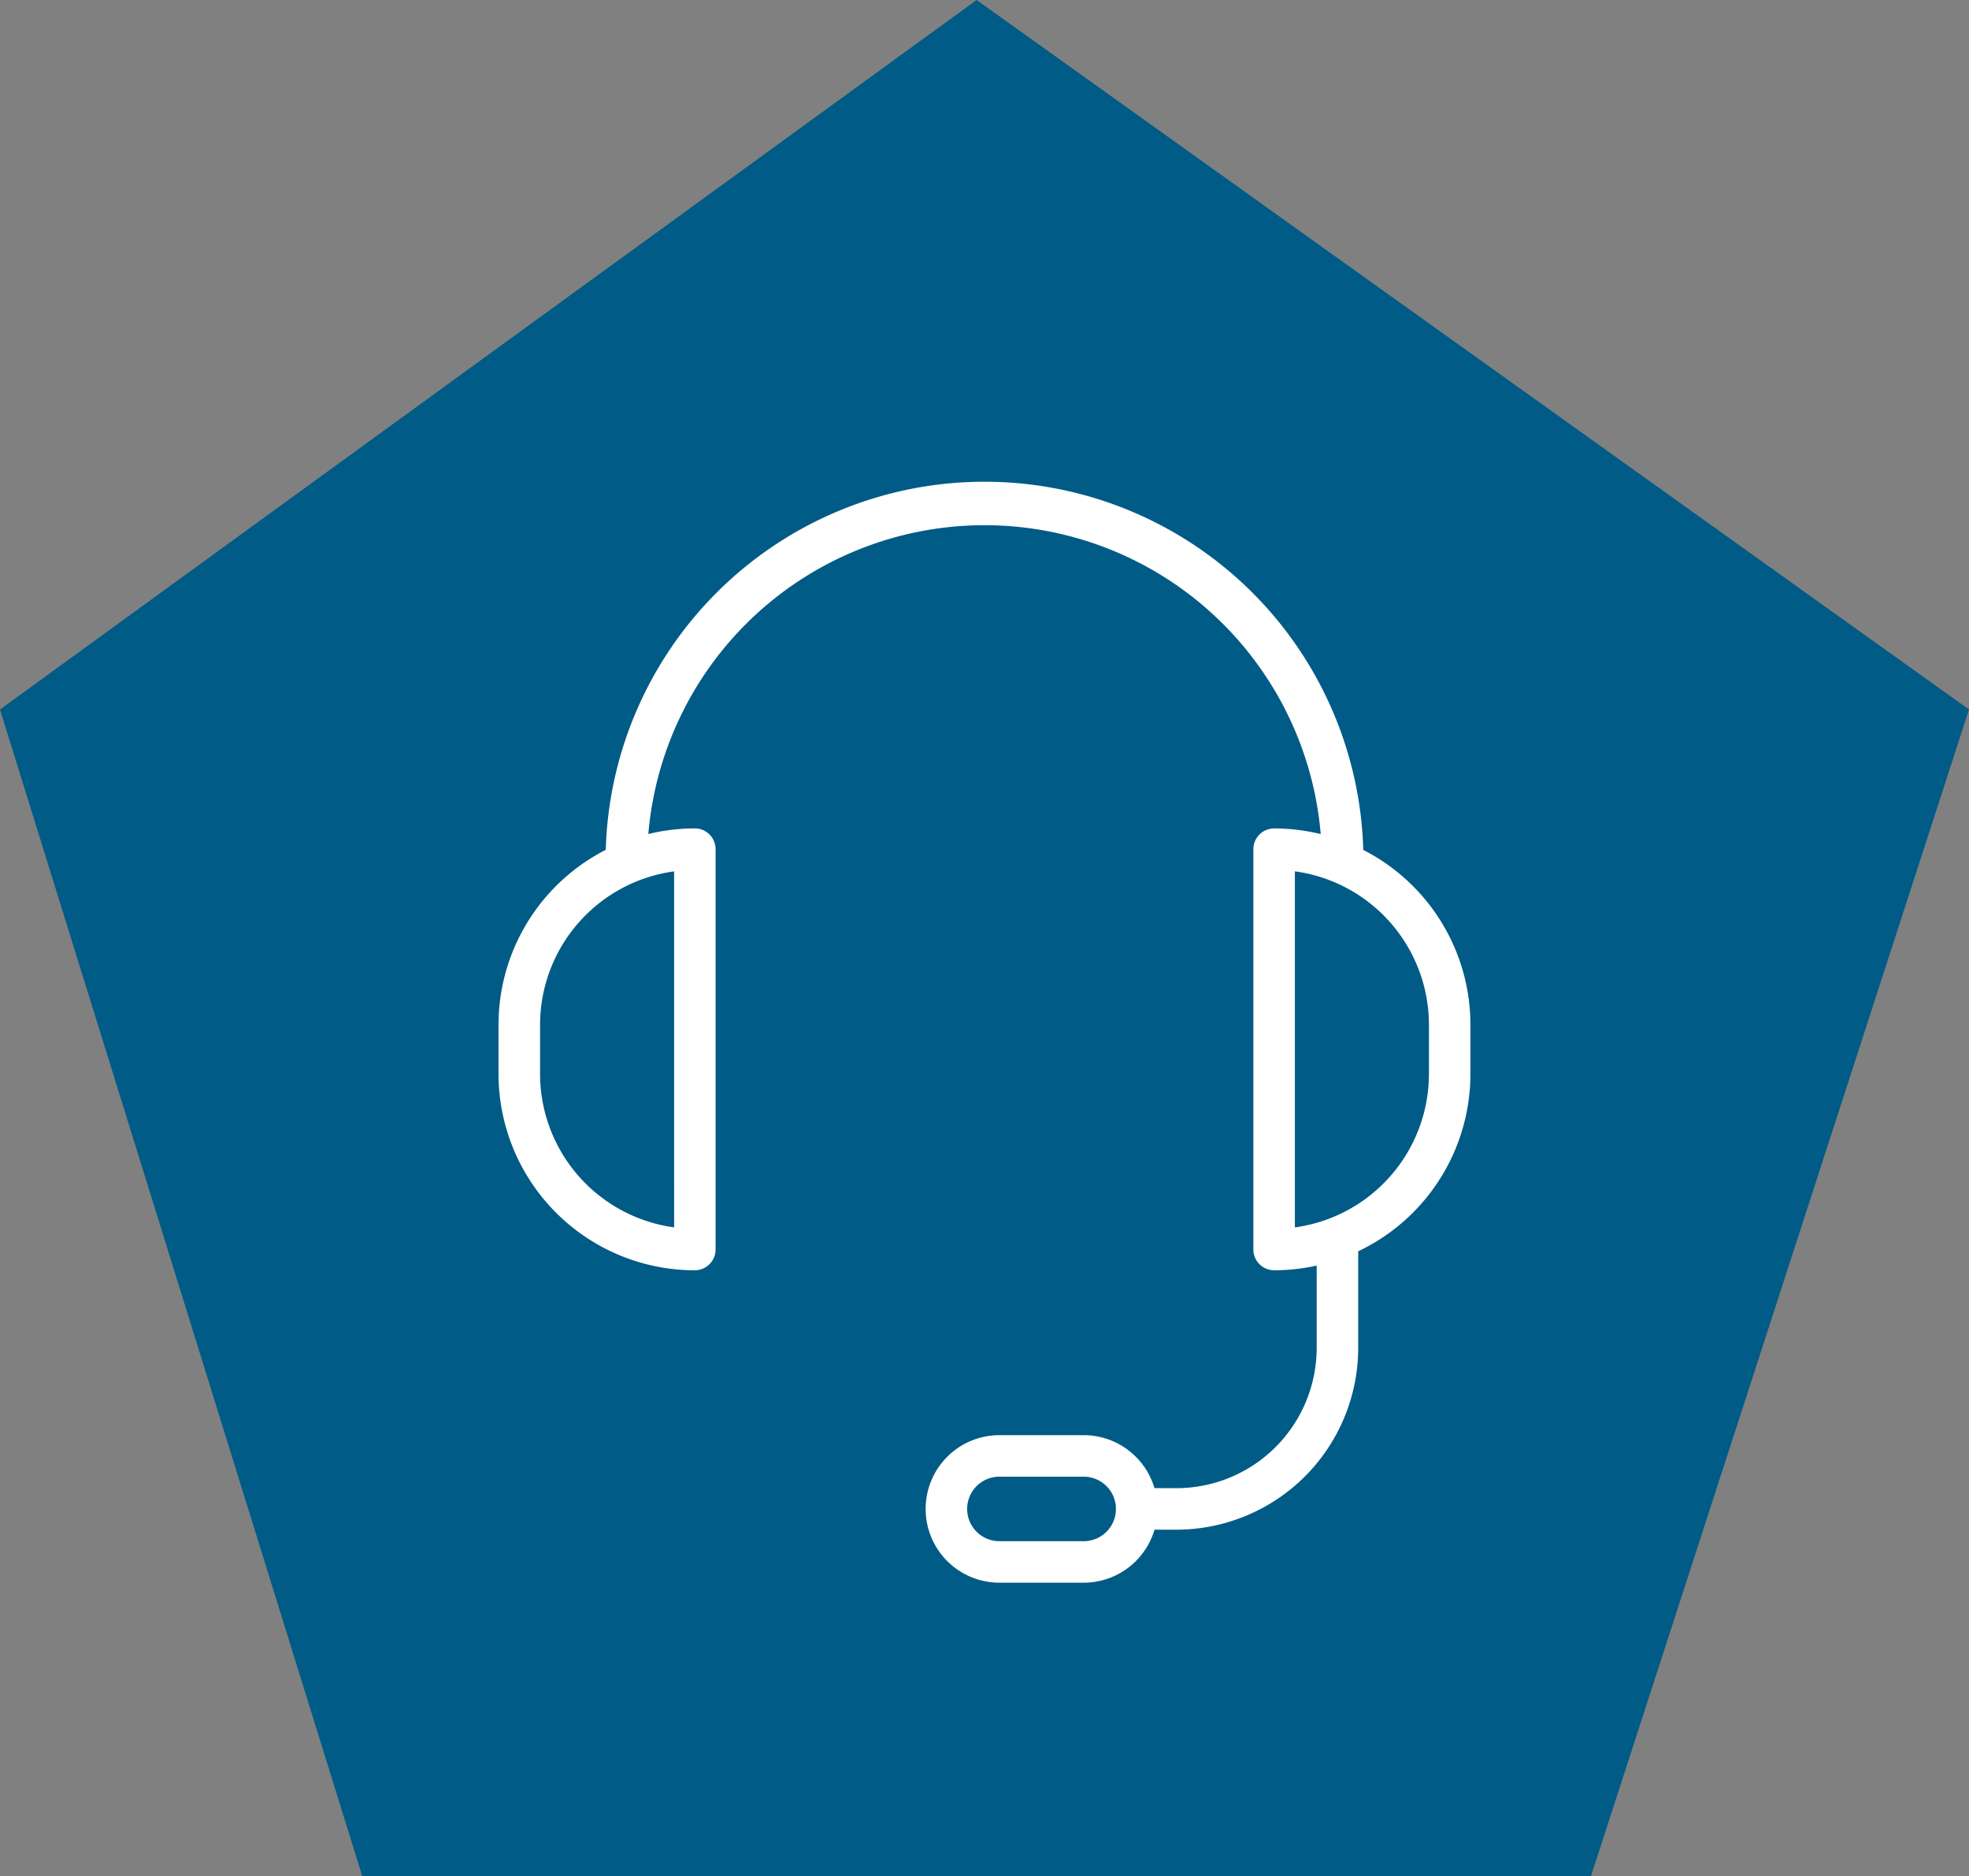 <svg xmlns="http://www.w3.org/2000/svg" width="169.589" height="161.603" viewBox="0 0 169.589 161.603">
  <rect x="0" y="0" width="169.589" height="161.603" fill="#808080" stroke="none"/>
  <g id="Group_850" data-name="Group 850" transform="translate(-1566 -1265.332)">
    <path id="Path_1201" data-name="Path 1201" d="M84.116,0,0,61.11,31.2,161.6H137.029L169.589,61.11Z" transform="translate(1566 1265.332)" fill="#005b86"/>
    <g id="Group_784" data-name="Group 784" transform="translate(6179.869 3584.211)">
      <path id="Path_1159" data-name="Path 1159" d="M162.886,279.569a1.788,1.788,0,0,1-1.788-1.788,29.06,29.06,0,0,0-58.119,0,1.788,1.788,0,0,1-3.576,0,32.635,32.635,0,0,1,65.27,0,1.788,1.788,0,0,1-1.788,1.788" transform="translate(-4661.111 -2522.533)" fill="#fff"/>
      <path id="Path_1160" data-name="Path 1160" d="M111.125,259.852A13.35,13.35,0,0,0,99.58,273.063v4.24a13.355,13.355,0,0,0,11.546,13.214Zm1.788,34.361A16.928,16.928,0,0,1,96,277.3v-4.24a16.928,16.928,0,0,1,16.909-16.909,1.788,1.788,0,0,1,1.788,1.788v34.483a1.788,1.788,0,0,1-1.788,1.788" transform="translate(-4666.933 -2503.678)" fill="#fff"/>
      <path id="Path_1161" data-name="Path 1161" d="M123.545,259.852v30.666A13.352,13.352,0,0,0,135.09,277.3v-4.24a13.348,13.348,0,0,0-11.546-13.211m-1.785,34.361a1.788,1.788,0,0,1-1.79-1.788V257.942a1.788,1.788,0,0,1,1.79-1.788,16.927,16.927,0,0,1,16.906,16.909v4.24a16.927,16.927,0,0,1-16.906,16.909" transform="translate(-4625.886 -2503.678)" fill="#fff"/>
      <path id="Path_1162" data-name="Path 1162" d="M120.818,294.785h-3.426a1.788,1.788,0,0,1,0-3.576h3.426a12.088,12.088,0,0,0,12.075-12.075v-8.483a1.788,1.788,0,0,1,3.576,0v8.483a15.668,15.668,0,0,1-15.65,15.65" transform="translate(-4633.357 -2481.908)" fill="#fff"/>
      <path id="Path_1163" data-name="Path 1163" d="M115.917,278.993a2.778,2.778,0,0,0,0,5.556h7.26a2.778,2.778,0,1,0,0-5.556Zm7.26,9.131h-7.26a6.353,6.353,0,0,1,0-12.707h7.26a6.353,6.353,0,1,1,0,12.707" transform="translate(-4643.708 -2470.682)" fill="#fff"/>
      <rect id="Rectangle_642" data-name="Rectangle 642" width="83.709" height="94.829" transform="translate(-4570.929 -2277.387)" fill="none"/>
    </g>
  </g>
</svg>
